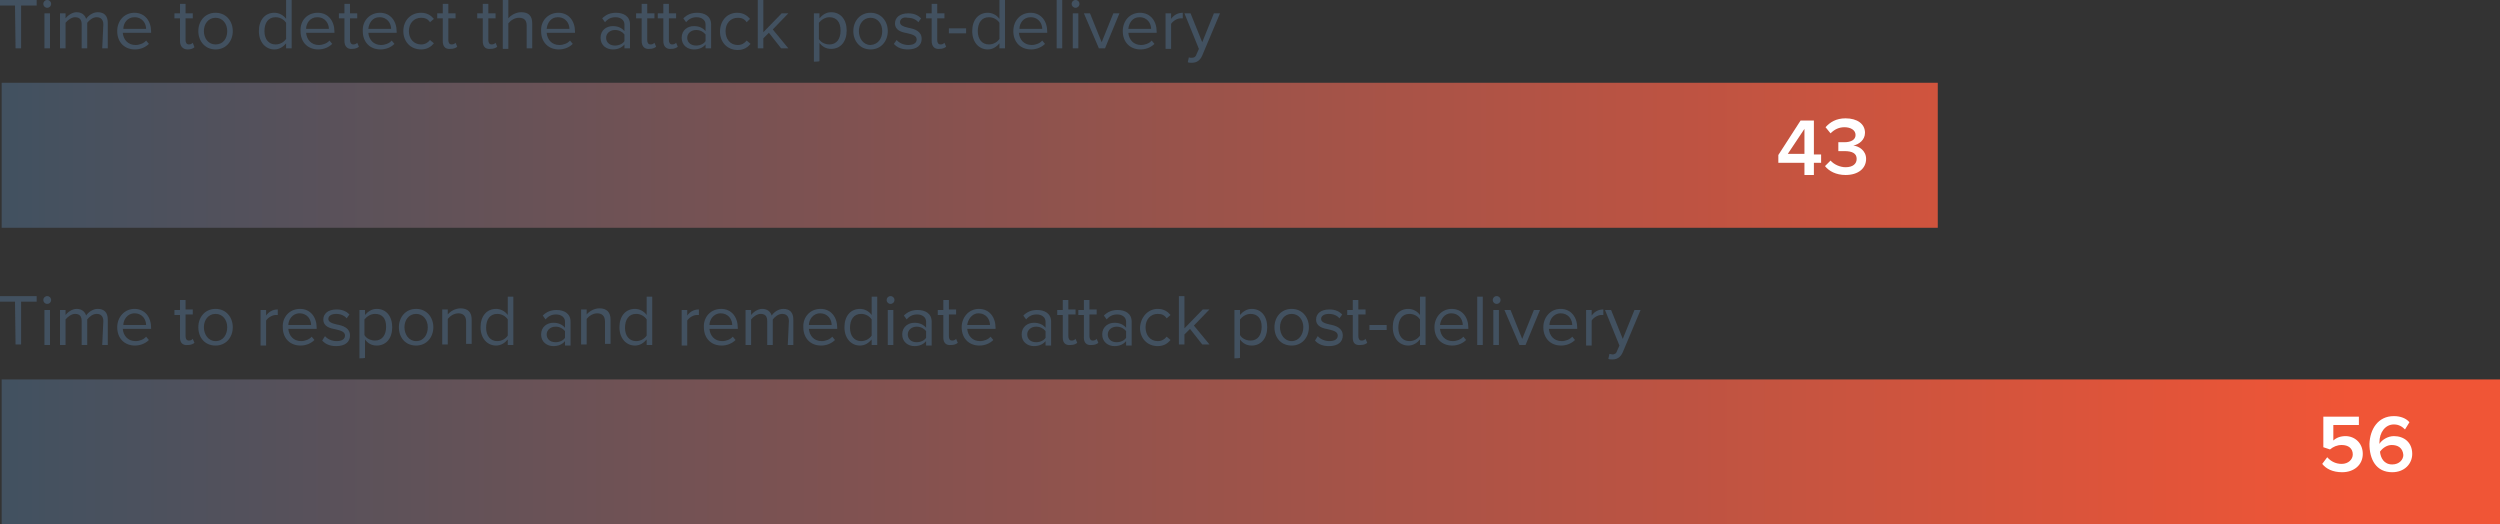 <?xml version="1.0" encoding="utf-8"?>
<!-- Generator: Adobe Illustrator 27.5.0, SVG Export Plug-In . SVG Version: 6.00 Build 0)  -->
<svg version="1.1" id="Layer_2_00000114787037319766152110000009822639813218377407_"
	 xmlns="http://www.w3.org/2000/svg" xmlns:xlink="http://www.w3.org/1999/xlink" x="0px" y="0px" viewBox="0 0 450 94.4"
	 style="enable-background:new 0 0 450 94.4;" xml:space="preserve">
<rect x="0" y="0" width="450" height="94.4" fill="#333333" stroke="none"/>
<style type="text/css">
	.st0{fill:url(#SVGID_1_);}
	.st1{fill:url(#SVGID_00000013150852857382920730000007087991080725053092_);}
	.st2{fill:#FFFFFF;}
	.st3{fill:#425160;}
</style>
<g id="Layer_1-2">
	<g>
		
			<linearGradient id="SVGID_1_" gradientUnits="userSpaceOnUse" x1="2.091" y1="-22.012" x2="423.095" y2="-22.012" gradientTransform="matrix(1 0 0 -1 0 59.34)">
			<stop  offset="0" style="stop-color:#425160"/>
			<stop  offset="0.88" style="stop-color:#DA543B"/>
			<stop  offset="1" style="stop-color:#F05536"/>
		</linearGradient>
		<rect x="0.3" y="68.3" class="st0" width="449.7" height="26.1"/>
		
			<linearGradient id="SVGID_00000060747970183453405540000001102328163862817709_" gradientUnits="userSpaceOnUse" x1="2.091" y1="31.373" x2="423.095" y2="31.373" gradientTransform="matrix(1 0 0 -1 0 59.34)">
			<stop  offset="0" style="stop-color:#425160"/>
			<stop  offset="0.88" style="stop-color:#DA543B"/>
			<stop  offset="1" style="stop-color:#F05536"/>
		</linearGradient>
		
			<rect x="0.3" y="14.9" style="fill:url(#SVGID_00000060747970183453405540000001102328163862817709_);" width="348.5" height="26.1"/>
		<g>
			<path class="st2" d="M418.9,82.3c0.7,0.8,1.6,1.2,2.6,1.2c1.2,0,2-0.8,2-1.7c0-1.1-0.8-1.7-2-1.7c-0.8,0-1.5,0.3-2.1,0.8
				l-1.2-0.4V75h6.4v1.5H420v2.8c0.5-0.5,1.3-0.8,2.2-0.8c1.6,0,3.1,1.2,3.1,3.2s-1.6,3.3-3.7,3.3c-1.7,0-2.9-0.6-3.6-1.5
				L418.9,82.3L418.9,82.3z"/>
			<path class="st2" d="M430.9,74.9c1.2,0,2.2,0.4,2.8,1.1l-0.8,1.3c-0.5-0.5-1.1-0.9-2-0.9c-1.6,0-2.6,1.5-2.6,3.2
				c0,0.1,0,0.2,0,0.3c0.4-0.7,1.5-1.4,2.6-1.4c1.8,0,3.3,1.1,3.3,3.2c0,1.8-1.4,3.3-3.6,3.3c-2.9,0-4.1-2.3-4.1-5.1
				C426.6,77.3,428,74.9,430.9,74.9z M430.5,80.1c-0.8,0-1.6,0.5-2.1,1.2c0.1,1.1,0.7,2.3,2.2,2.3c1.3,0,2-0.9,2-1.7
				C432.5,80.6,431.6,80.1,430.5,80.1L430.5,80.1z"/>
		</g>
		<g>
			<path class="st3" d="M2.7,1H0V0h6.6v1H3.8v7.7H2.8L2.7,1L2.7,1z"/>
			<path class="st3" d="M7.8,0.7C7.8,0.3,8.1,0,8.5,0c0.4,0,0.7,0.3,0.7,0.7S8.9,1.4,8.5,1.4C8.1,1.4,7.8,1.1,7.8,0.7z M8,2.4h1v6.3
				H8V2.4z"/>
			<path class="st3" d="M18.6,4.4c0-0.8-0.4-1.3-1.2-1.3c-0.7,0-1.3,0.5-1.7,1v4.6h-1V4.4c0-0.8-0.3-1.3-1.2-1.3
				c-0.6,0-1.3,0.5-1.7,1v4.6h-1V2.4h1v0.9c0.3-0.4,1.1-1.1,2-1.1s1.5,0.5,1.7,1.2c0.4-0.6,1.2-1.2,2.1-1.2c1.1,0,1.8,0.6,1.8,1.9
				v4.6h-1L18.6,4.4L18.6,4.4z"/>
			<path class="st3" d="M24.2,2.3c1.9,0,3,1.5,3,3.4v0.2h-5.1c0.1,1.2,0.9,2.2,2.3,2.2c0.7,0,1.5-0.3,1.9-0.8l0.5,0.6
				c-0.6,0.6-1.5,1-2.5,1c-1.9,0-3.2-1.3-3.2-3.3C21.1,3.7,22.4,2.3,24.2,2.3L24.2,2.3z M22.2,5.2h4.1c0-0.9-0.6-2.1-2.1-2.1
				C22.9,3.1,22.2,4.2,22.2,5.2z"/>
			<path class="st3" d="M32.4,7.4V3.3h-1V2.4h1V0.7h1v1.7h1.3v0.9h-1.3v3.9C33.4,7.7,33.6,8,34,8c0.3,0,0.5-0.1,0.7-0.3L35,8.5
				c-0.2,0.2-0.6,0.4-1.2,0.4C32.9,8.9,32.4,8.3,32.4,7.4L32.4,7.4z"/>
			<path class="st3" d="M35.7,5.6c0-1.8,1.2-3.3,3.1-3.3c1.9,0,3.1,1.5,3.1,3.3s-1.2,3.3-3.1,3.3C36.9,8.9,35.7,7.4,35.7,5.6z
				 M40.9,5.6c0-1.3-0.8-2.4-2.1-2.4c-1.3,0-2.1,1.1-2.1,2.4S37.5,8,38.8,8C40.2,8,40.9,6.9,40.9,5.6z"/>
			<path class="st3" d="M51.5,7.8c-0.5,0.6-1.2,1.1-2.1,1.1c-1.6,0-2.8-1.3-2.8-3.3s1.1-3.3,2.8-3.3c0.8,0,1.6,0.4,2.1,1.1V0h1v8.7
				h-1V7.8L51.5,7.8z M51.5,4.1c-0.4-0.6-1.1-1-1.9-1c-1.3,0-2,1-2,2.5s0.8,2.4,2,2.4c0.8,0,1.5-0.4,1.9-1V4.1L51.5,4.1z"/>
			<path class="st3" d="M57.2,2.3c1.9,0,3,1.5,3,3.4v0.2h-5.1c0.1,1.2,0.9,2.2,2.3,2.2c0.7,0,1.5-0.3,1.9-0.8l0.5,0.6
				c-0.6,0.6-1.5,1-2.5,1c-1.9,0-3.2-1.3-3.2-3.3C54,3.7,55.3,2.3,57.2,2.3L57.2,2.3z M55.1,5.2h4.1c0-0.9-0.6-2.1-2.1-2.1
				C55.8,3.1,55.1,4.2,55.1,5.2z"/>
			<path class="st3" d="M62,7.4V3.3h-1V2.4h1V0.7h1v1.7h1.3v0.9H63v3.9C63,7.7,63.2,8,63.6,8c0.3,0,0.5-0.1,0.7-0.3l0.3,0.7
				c-0.2,0.2-0.6,0.4-1.2,0.4C62.5,8.9,62,8.3,62,7.4L62,7.4z"/>
			<path class="st3" d="M68.4,2.3c1.9,0,3,1.5,3,3.4v0.2h-5.1c0.1,1.2,0.9,2.2,2.3,2.2c0.7,0,1.5-0.3,1.9-0.8L71,7.9
				c-0.6,0.6-1.5,1-2.5,1c-1.9,0-3.2-1.3-3.2-3.3C65.2,3.7,66.6,2.3,68.4,2.3L68.4,2.3z M66.3,5.2h4.1c0-0.9-0.6-2.1-2.1-2.1
				C67,3.1,66.4,4.2,66.3,5.2z"/>
			<path class="st3" d="M75.8,2.3c1.1,0,1.8,0.5,2.3,1.1L77.4,4c-0.4-0.6-0.9-0.8-1.6-0.8c-1.3,0-2.2,1-2.2,2.4S74.5,8,75.8,8
				c0.7,0,1.2-0.3,1.6-0.8l0.7,0.6c-0.5,0.6-1.2,1.1-2.3,1.1c-1.9,0-3.2-1.4-3.2-3.3S73.9,2.3,75.8,2.3L75.8,2.3z"/>
			<path class="st3" d="M79.7,7.4V3.3h-1V2.4h1V0.7h1v1.7h1.3v0.9h-1.3v3.9c0,0.5,0.2,0.8,0.6,0.8c0.3,0,0.5-0.1,0.7-0.3l0.3,0.7
				c-0.2,0.2-0.6,0.4-1.2,0.4C80.1,8.9,79.7,8.3,79.7,7.4L79.7,7.4z"/>
			<path class="st3" d="M86.9,7.4V3.3h-1V2.4h1V0.7h1v1.7h1.3v0.9h-1.3v3.9c0,0.5,0.2,0.8,0.6,0.8c0.3,0,0.5-0.1,0.7-0.3l0.3,0.7
				c-0.2,0.2-0.6,0.4-1.2,0.4C87.3,8.9,86.9,8.3,86.9,7.4L86.9,7.4z"/>
			<path class="st3" d="M94.8,4.6c0-1.1-0.6-1.4-1.4-1.4c-0.8,0-1.5,0.5-1.9,1v4.6h-1V0h1v3.3c0.4-0.5,1.3-1.1,2.3-1.1
				c1.3,0,2,0.6,2,2v4.5h-1C94.8,8.7,94.8,4.6,94.8,4.6z"/>
			<path class="st3" d="M100.5,2.3c1.9,0,3,1.5,3,3.4v0.2h-5.1c0.1,1.2,0.9,2.2,2.3,2.2c0.7,0,1.5-0.3,1.9-0.8l0.5,0.6
				c-0.6,0.6-1.5,1-2.5,1c-1.9,0-3.2-1.3-3.2-3.3C97.3,3.7,98.7,2.3,100.5,2.3L100.5,2.3z M98.4,5.2h4.1c0-0.9-0.6-2.1-2.1-2.1
				C99.1,3.1,98.5,4.2,98.4,5.2z"/>
			<path class="st3" d="M112.4,8c-0.5,0.6-1.2,0.9-2.1,0.9c-1.1,0-2.2-0.7-2.2-2.1s1.1-2.1,2.2-2.1c0.9,0,1.6,0.3,2.1,0.9V4.4
				c0-0.8-0.7-1.3-1.6-1.3c-0.8,0-1.4,0.3-1.9,0.9l-0.5-0.7c0.7-0.7,1.5-1,2.5-1c1.3,0,2.5,0.6,2.5,2.1v4.3h-1V8L112.4,8z
				 M112.4,6.2c-0.4-0.5-1-0.8-1.7-0.8c-0.9,0-1.6,0.6-1.6,1.4s0.6,1.4,1.6,1.4c0.7,0,1.4-0.3,1.7-0.8V6.2z"/>
			<path class="st3" d="M115.5,7.4V3.3h-1V2.4h1V0.7h1v1.7h1.3v0.9h-1.3v3.9c0,0.5,0.2,0.8,0.6,0.8c0.3,0,0.5-0.1,0.7-0.3l0.3,0.7
				c-0.2,0.2-0.6,0.4-1.2,0.4C116,8.9,115.5,8.3,115.5,7.4L115.5,7.4z"/>
			<path class="st3" d="M119.4,7.4V3.3h-1V2.4h1V0.7h1v1.7h1.3v0.9h-1.3v3.9c0,0.5,0.2,0.8,0.6,0.8c0.3,0,0.5-0.1,0.7-0.3l0.3,0.7
				c-0.2,0.2-0.6,0.4-1.2,0.4C119.9,8.9,119.4,8.3,119.4,7.4L119.4,7.4z"/>
			<path class="st3" d="M127,8c-0.5,0.6-1.2,0.9-2.1,0.9c-1.1,0-2.2-0.7-2.2-2.1s1.1-2.1,2.2-2.1c0.9,0,1.6,0.3,2.1,0.9V4.4
				c0-0.8-0.7-1.3-1.6-1.3c-0.8,0-1.4,0.3-1.9,0.9L123,3.3c0.7-0.7,1.5-1,2.5-1c1.3,0,2.5,0.6,2.5,2.1v4.3h-1V8L127,8z M127,6.2
				c-0.4-0.5-1-0.8-1.7-0.8c-0.9,0-1.6,0.6-1.6,1.4s0.6,1.4,1.6,1.4c0.7,0,1.4-0.3,1.7-0.8V6.2z"/>
			<path class="st3" d="M132.7,2.3c1.1,0,1.8,0.5,2.3,1.1L134.4,4c-0.4-0.6-0.9-0.8-1.6-0.8c-1.3,0-2.2,1-2.2,2.4s0.8,2.5,2.2,2.5
				c0.7,0,1.2-0.3,1.6-0.8l0.7,0.6c-0.5,0.6-1.2,1.1-2.3,1.1c-1.9,0-3.2-1.4-3.2-3.3S130.8,2.3,132.7,2.3L132.7,2.3z"/>
			<path class="st3" d="M138.4,5.9l-1,1v1.8h-1V0h1v5.8l3.3-3.4h1.2l-2.8,2.9l2.8,3.4h-1.3L138.4,5.9L138.4,5.9z"/>
			<path class="st3" d="M146.5,11.1V2.4h1v0.9c0.5-0.6,1.2-1.1,2.1-1.1c1.7,0,2.8,1.3,2.8,3.3s-1.1,3.3-2.8,3.3
				c-0.9,0-1.6-0.4-2.1-1.1v3.3C147.5,11.1,146.5,11.1,146.5,11.1z M149.3,3.1c-0.8,0-1.5,0.5-1.9,1V7c0.3,0.6,1.1,1,1.9,1
				c1.3,0,2-1,2-2.5S150.6,3.1,149.3,3.1L149.3,3.1z"/>
			<path class="st3" d="M153.6,5.6c0-1.8,1.2-3.3,3.1-3.3c1.9,0,3.1,1.5,3.1,3.3s-1.2,3.3-3.1,3.3C154.8,8.9,153.6,7.4,153.6,5.6z
				 M158.8,5.6c0-1.3-0.8-2.4-2.1-2.4c-1.3,0-2.1,1.1-2.1,2.4s0.8,2.5,2.1,2.5C158.1,8,158.8,6.9,158.8,5.6z"/>
			<path class="st3" d="M161.4,7.2c0.4,0.5,1.2,0.9,2.1,0.9c1,0,1.5-0.4,1.5-1c0-0.7-0.8-0.9-1.6-1.1c-1.1-0.2-2.3-0.5-2.3-1.8
				c0-1,0.8-1.8,2.4-1.8c1.1,0,1.8,0.4,2.3,0.9l-0.5,0.7c-0.4-0.5-1.1-0.8-1.9-0.8C162.6,3,162,3.4,162,4c0,0.6,0.7,0.8,1.5,1
				c1.1,0.2,2.4,0.6,2.4,2c0,1.1-0.8,1.9-2.5,1.9c-1,0-1.9-0.3-2.5-1L161.4,7.2L161.4,7.2z"/>
			<path class="st3" d="M167.7,7.4V3.3h-1V2.4h1V0.7h1v1.7h1.3v0.9h-1.3v3.9c0,0.5,0.2,0.8,0.6,0.8c0.3,0,0.5-0.1,0.7-0.3l0.3,0.7
				c-0.2,0.2-0.6,0.4-1.2,0.4C168.2,8.9,167.7,8.3,167.7,7.4L167.7,7.4z"/>
			<path class="st3" d="M170.8,5.1h3.1V6h-3.1V5.1z"/>
			<path class="st3" d="M179.9,7.8c-0.5,0.6-1.2,1.1-2.1,1.1c-1.6,0-2.8-1.3-2.8-3.3s1.1-3.3,2.8-3.3c0.8,0,1.6,0.4,2.1,1.1V0h1v8.7
				h-1V7.8L179.9,7.8z M179.9,4.1c-0.4-0.6-1.1-1-1.9-1c-1.3,0-2,1-2,2.5s0.8,2.4,2,2.4c0.8,0,1.5-0.4,1.9-1V4.1L179.9,4.1z"/>
			<path class="st3" d="M185.5,2.3c1.9,0,3,1.5,3,3.4v0.2h-5.1c0.1,1.2,0.9,2.2,2.3,2.2c0.7,0,1.5-0.3,1.9-0.8l0.5,0.6
				c-0.6,0.6-1.5,1-2.5,1c-1.9,0-3.2-1.3-3.2-3.3C182.4,3.7,183.7,2.3,185.5,2.3L185.5,2.3z M183.5,5.2h4.1c0-0.9-0.6-2.1-2.1-2.1
				C184.2,3.1,183.5,4.2,183.5,5.2z"/>
			<path class="st3" d="M190.2,0h1v8.7h-1V0z"/>
			<path class="st3" d="M192.9,0.7c0-0.4,0.3-0.7,0.7-0.7s0.7,0.3,0.7,0.7s-0.3,0.7-0.7,0.7S192.9,1.1,192.9,0.7z M193.1,2.4h1v6.3
				h-1V2.4z"/>
			<path class="st3" d="M195.1,2.4h1.1l2.1,5.2l2.1-5.2h1.1l-2.6,6.3h-1.1L195.1,2.4z"/>
			<path class="st3" d="M205.2,2.3c1.9,0,3,1.5,3,3.4v0.2h-5.1c0.1,1.2,0.9,2.2,2.3,2.2c0.7,0,1.5-0.3,1.9-0.8l0.5,0.6
				c-0.6,0.6-1.5,1-2.5,1c-1.9,0-3.2-1.3-3.2-3.3C202.1,3.7,203.4,2.3,205.2,2.3L205.2,2.3z M203.1,5.2h4.1c0-0.9-0.6-2.1-2.1-2.1
				C203.8,3.1,203.2,4.2,203.1,5.2z"/>
			<path class="st3" d="M209.8,2.4h1v1c0.5-0.7,1.2-1.1,2.1-1.1v1c-0.1,0-0.2,0-0.4,0c-0.6,0-1.4,0.5-1.7,1v4.5h-1L209.8,2.4
				L209.8,2.4z"/>
			<path class="st3" d="M214.5,10.4c0.4,0,0.7-0.1,0.9-0.7l0.4-0.9l-2.6-6.4h1.1l2.1,5.2l2.1-5.2h1.1l-3.2,7.6
				c-0.4,0.9-1,1.3-1.9,1.3c-0.2,0-0.5,0-0.7-0.1l0.2-0.9C214.1,10.4,214.3,10.4,214.5,10.4L214.5,10.4z"/>
		</g>
		<g>
			<path class="st3" d="M2.7,54.3H0v-1h6.6v1H3.8v7.7H2.8L2.7,54.3L2.7,54.3z"/>
			<path class="st3" d="M7.8,54c0-0.4,0.3-0.7,0.7-0.7c0.4,0,0.7,0.3,0.7,0.7s-0.3,0.7-0.7,0.7C8.1,54.7,7.8,54.4,7.8,54z M8,55.8h1
				v6.3H8V55.8z"/>
			<path class="st3" d="M18.6,57.8c0-0.8-0.4-1.3-1.2-1.3c-0.7,0-1.3,0.5-1.7,1v4.6h-1v-4.3c0-0.8-0.3-1.3-1.2-1.3
				c-0.6,0-1.3,0.5-1.7,1v4.6h-1v-6.3h1v0.9c0.3-0.4,1.1-1.1,2-1.1s1.5,0.5,1.7,1.2c0.4-0.6,1.2-1.2,2.1-1.2c1.1,0,1.8,0.6,1.8,1.9
				v4.6h-1L18.6,57.8L18.6,57.8z"/>
			<path class="st3" d="M24.2,55.6c1.9,0,3,1.5,3,3.4v0.2h-5.1c0.1,1.2,0.9,2.2,2.3,2.2c0.7,0,1.5-0.3,1.9-0.8l0.5,0.6
				c-0.6,0.6-1.5,1-2.5,1c-1.9,0-3.2-1.3-3.2-3.3C21.1,57.1,22.4,55.6,24.2,55.6L24.2,55.6z M22.2,58.5h4.1c0-0.9-0.6-2.1-2.1-2.1
				C22.9,56.4,22.2,57.6,22.2,58.5z"/>
			<path class="st3" d="M32.4,60.8v-4.1h-1v-0.9h1V54h1v1.7h1.3v0.9h-1.3v3.9c0,0.5,0.2,0.8,0.6,0.8c0.3,0,0.5-0.1,0.7-0.3l0.3,0.7
				c-0.2,0.2-0.6,0.4-1.2,0.4C32.9,62.2,32.4,61.7,32.4,60.8L32.4,60.8z"/>
			<path class="st3" d="M35.7,58.9c0-1.8,1.2-3.3,3.1-3.3c1.9,0,3.1,1.5,3.1,3.3c0,1.8-1.2,3.3-3.1,3.3
				C36.9,62.2,35.7,60.8,35.7,58.9z M40.9,58.9c0-1.3-0.8-2.4-2.1-2.4c-1.3,0-2.1,1.1-2.1,2.4c0,1.3,0.8,2.5,2.1,2.5
				C40.2,61.4,40.9,60.2,40.9,58.9z"/>
			<path class="st3" d="M46.9,55.8h1v1c0.5-0.7,1.2-1.1,2.1-1.1v1c-0.1,0-0.2,0-0.4,0c-0.6,0-1.4,0.5-1.7,1v4.5h-1V55.8L46.9,55.8z"
				/>
			<path class="st3" d="M54,55.6c1.9,0,3,1.5,3,3.4v0.2h-5.1c0.1,1.2,0.9,2.2,2.3,2.2c0.7,0,1.5-0.3,1.9-0.8l0.5,0.6
				c-0.6,0.6-1.5,1-2.5,1c-1.9,0-3.2-1.3-3.2-3.3C50.8,57.1,52.1,55.6,54,55.6L54,55.6z M51.9,58.5H56c0-0.9-0.6-2.1-2.1-2.1
				C52.6,56.4,51.9,57.6,51.9,58.5z"/>
			<path class="st3" d="M58.5,60.5c0.4,0.5,1.2,0.9,2.1,0.9c1,0,1.5-0.4,1.5-1c0-0.7-0.8-0.9-1.6-1.1c-1.1-0.2-2.3-0.5-2.3-1.8
				c0-1,0.8-1.8,2.4-1.8c1.1,0,1.8,0.4,2.3,0.9l-0.5,0.7c-0.4-0.5-1.1-0.8-1.9-0.8c-0.9,0-1.4,0.4-1.4,0.9c0,0.6,0.7,0.8,1.5,1
				c1.1,0.2,2.4,0.6,2.4,2c0,1.1-0.8,1.9-2.5,1.9c-1,0-1.9-0.3-2.5-1L58.5,60.5L58.5,60.5z"/>
			<path class="st3" d="M64.7,64.5v-8.7h1v0.9c0.5-0.6,1.2-1.1,2.1-1.1c1.7,0,2.8,1.3,2.8,3.3s-1.1,3.3-2.8,3.3
				c-0.9,0-1.6-0.4-2.1-1.1v3.3C65.7,64.5,64.7,64.5,64.7,64.5z M67.5,56.5c-0.8,0-1.5,0.5-1.9,1v2.8c0.3,0.6,1.1,1,1.9,1
				c1.3,0,2-1,2-2.5S68.8,56.5,67.5,56.5L67.5,56.5z"/>
			<path class="st3" d="M71.8,58.9c0-1.8,1.2-3.3,3.1-3.3c1.9,0,3.1,1.5,3.1,3.3c0,1.8-1.2,3.3-3.1,3.3C73,62.2,71.8,60.8,71.8,58.9
				z M77,58.9c0-1.3-0.8-2.4-2.1-2.4c-1.3,0-2.1,1.1-2.1,2.4c0,1.3,0.8,2.5,2.1,2.5C76.3,61.4,77,60.2,77,58.9z"/>
			<path class="st3" d="M83.9,57.9c0-1.1-0.6-1.5-1.4-1.5c-0.8,0-1.5,0.5-1.9,1v4.6h-1v-6.3h1v0.9c0.4-0.5,1.3-1.1,2.3-1.1
				c1.3,0,2,0.7,2,2v4.4h-1L83.9,57.9L83.9,57.9z"/>
			<path class="st3" d="M91.4,61.1c-0.5,0.6-1.2,1.1-2.1,1.1c-1.6,0-2.8-1.3-2.8-3.3s1.1-3.3,2.8-3.3c0.8,0,1.6,0.4,2.1,1.1v-3.3h1
				v8.7h-1V61.1z M91.4,57.5c-0.4-0.6-1.1-1-1.9-1c-1.3,0-2,1-2,2.5s0.8,2.4,2,2.4c0.8,0,1.5-0.4,1.9-1V57.5L91.4,57.5z"/>
			<path class="st3" d="M101.7,61.4c-0.5,0.6-1.2,0.9-2.1,0.9c-1.1,0-2.2-0.7-2.2-2.1s1.1-2.1,2.2-2.1c0.9,0,1.6,0.3,2.1,0.9v-1.1
				c0-0.8-0.7-1.3-1.6-1.3c-0.8,0-1.4,0.3-1.9,0.9l-0.5-0.7c0.7-0.7,1.5-1,2.5-1c1.3,0,2.5,0.6,2.5,2.1v4.3h-1L101.7,61.4
				L101.7,61.4z M101.7,59.6c-0.4-0.5-1-0.8-1.7-0.8c-0.9,0-1.6,0.6-1.6,1.4c0,0.8,0.6,1.4,1.6,1.4c0.7,0,1.4-0.3,1.7-0.8V59.6z"/>
			<path class="st3" d="M108.9,57.9c0-1.1-0.6-1.5-1.4-1.5c-0.8,0-1.5,0.5-1.9,1v4.6h-1v-6.3h1v0.9c0.4-0.5,1.3-1.1,2.3-1.1
				c1.3,0,2,0.7,2,2v4.4h-1L108.9,57.9L108.9,57.9z"/>
			<path class="st3" d="M116.4,61.1c-0.5,0.6-1.2,1.1-2.1,1.1c-1.6,0-2.8-1.3-2.8-3.3s1.1-3.3,2.8-3.3c0.8,0,1.6,0.4,2.1,1.1v-3.3h1
				v8.7h-1V61.1z M116.4,57.5c-0.4-0.6-1.1-1-1.9-1c-1.3,0-2,1-2,2.5s0.8,2.4,2,2.4c0.8,0,1.5-0.4,1.9-1V57.5L116.4,57.5z"/>
			<path class="st3" d="M122.7,55.8h1v1c0.5-0.7,1.2-1.1,2.1-1.1v1c-0.1,0-0.2,0-0.4,0c-0.6,0-1.4,0.5-1.7,1v4.5h-1V55.8L122.7,55.8
				z"/>
			<path class="st3" d="M129.8,55.6c1.9,0,3,1.5,3,3.4v0.2h-5.1c0.1,1.2,0.9,2.2,2.3,2.2c0.7,0,1.5-0.3,1.9-0.8l0.5,0.6
				c-0.6,0.6-1.5,1-2.5,1c-1.9,0-3.2-1.3-3.2-3.3C126.6,57.1,127.9,55.6,129.8,55.6L129.8,55.6z M127.7,58.5h4.1
				c0-0.9-0.6-2.1-2.1-2.1C128.4,56.4,127.7,57.6,127.7,58.5z"/>
			<path class="st3" d="M142,57.8c0-0.8-0.4-1.3-1.2-1.3c-0.7,0-1.3,0.5-1.7,1v4.6h-1v-4.3c0-0.8-0.3-1.3-1.2-1.3
				c-0.6,0-1.3,0.5-1.7,1v4.6h-1v-6.3h1v0.9c0.3-0.4,1.1-1.1,2-1.1s1.5,0.5,1.7,1.2c0.4-0.6,1.2-1.2,2.1-1.2c1.1,0,1.8,0.6,1.8,1.9
				v4.6h-1L142,57.8L142,57.8z"/>
			<path class="st3" d="M147.7,55.6c1.9,0,3,1.5,3,3.4v0.2h-5.1c0.1,1.2,0.9,2.2,2.3,2.2c0.7,0,1.5-0.3,1.9-0.8l0.5,0.6
				c-0.6,0.6-1.5,1-2.5,1c-1.9,0-3.2-1.3-3.2-3.3C144.5,57.1,145.8,55.6,147.7,55.6L147.7,55.6z M145.6,58.5h4.1
				c0-0.9-0.6-2.1-2.1-2.1C146.3,56.4,145.6,57.6,145.6,58.5z"/>
			<path class="st3" d="M156.9,61.1c-0.5,0.6-1.2,1.1-2.1,1.1c-1.6,0-2.8-1.3-2.8-3.3s1.1-3.3,2.8-3.3c0.8,0,1.6,0.4,2.1,1.1v-3.3h1
				v8.7h-1V61.1z M156.9,57.5c-0.4-0.6-1.1-1-1.9-1c-1.3,0-2,1-2,2.5s0.8,2.4,2,2.4c0.8,0,1.5-0.4,1.9-1V57.5L156.9,57.5z"/>
			<path class="st3" d="M159.6,54c0-0.4,0.3-0.7,0.7-0.7c0.4,0,0.7,0.3,0.7,0.7s-0.3,0.7-0.7,0.7C159.9,54.7,159.6,54.4,159.6,54z
				 M159.8,55.8h1v6.3h-1V55.8z"/>
			<path class="st3" d="M166.7,61.4c-0.5,0.6-1.2,0.9-2.1,0.9c-1.1,0-2.2-0.7-2.2-2.1s1.1-2.1,2.2-2.1c0.9,0,1.6,0.3,2.1,0.9v-1.1
				c0-0.8-0.7-1.3-1.6-1.3c-0.8,0-1.4,0.3-1.9,0.9l-0.5-0.7c0.7-0.7,1.5-1,2.5-1c1.3,0,2.5,0.6,2.5,2.1v4.3h-1V61.4L166.7,61.4z
				 M166.7,59.6c-0.4-0.5-1-0.8-1.7-0.8c-0.9,0-1.6,0.6-1.6,1.4c0,0.8,0.6,1.4,1.6,1.4c0.7,0,1.4-0.3,1.7-0.8V59.6z"/>
			<path class="st3" d="M169.8,60.8v-4.1h-1v-0.9h1V54h1v1.7h1.3v0.9h-1.3v3.9c0,0.5,0.2,0.8,0.6,0.8c0.3,0,0.5-0.1,0.7-0.3l0.3,0.7
				c-0.2,0.2-0.6,0.4-1.2,0.4C170.3,62.2,169.8,61.7,169.8,60.8L169.8,60.8z"/>
			<path class="st3" d="M176.2,55.6c1.9,0,3,1.5,3,3.4v0.2h-5.1c0.1,1.2,0.9,2.2,2.3,2.2c0.7,0,1.5-0.3,1.9-0.8l0.5,0.6
				c-0.6,0.6-1.5,1-2.5,1c-1.9,0-3.2-1.3-3.2-3.3C173.1,57.1,174.4,55.6,176.2,55.6L176.2,55.6z M174.1,58.5h4.1
				c0-0.9-0.6-2.1-2.1-2.1C174.9,56.4,174.2,57.6,174.1,58.5z"/>
			<path class="st3" d="M188.2,61.4c-0.5,0.6-1.2,0.9-2.1,0.9c-1.1,0-2.2-0.7-2.2-2.1s1.1-2.1,2.2-2.1c0.9,0,1.6,0.3,2.1,0.9v-1.1
				c0-0.8-0.7-1.3-1.6-1.3c-0.8,0-1.4,0.3-1.9,0.9l-0.5-0.7c0.7-0.7,1.5-1,2.5-1c1.3,0,2.5,0.6,2.5,2.1v4.3h-1V61.4L188.2,61.4z
				 M188.2,59.6c-0.4-0.5-1-0.8-1.7-0.8c-0.9,0-1.6,0.6-1.6,1.4c0,0.8,0.6,1.4,1.6,1.4c0.7,0,1.4-0.3,1.7-0.8V59.6z"/>
			<path class="st3" d="M191.3,60.8v-4.1h-1v-0.9h1V54h1v1.7h1.3v0.9h-1.3v3.9c0,0.5,0.2,0.8,0.6,0.8c0.3,0,0.5-0.1,0.7-0.3l0.3,0.7
				c-0.2,0.2-0.6,0.4-1.2,0.4C191.8,62.2,191.3,61.7,191.3,60.8L191.3,60.8z"/>
			<path class="st3" d="M195.1,60.8v-4.1h-1v-0.9h1V54h1v1.7h1.3v0.9h-1.3v3.9c0,0.5,0.2,0.8,0.6,0.8c0.3,0,0.5-0.1,0.7-0.3l0.3,0.7
				c-0.2,0.2-0.6,0.4-1.2,0.4C195.6,62.2,195.1,61.7,195.1,60.8L195.1,60.8z"/>
			<path class="st3" d="M202.7,61.4c-0.5,0.6-1.2,0.9-2.1,0.9c-1.1,0-2.2-0.7-2.2-2.1s1.1-2.1,2.2-2.1c0.9,0,1.6,0.3,2.1,0.9v-1.1
				c0-0.8-0.7-1.3-1.6-1.3c-0.8,0-1.4,0.3-1.9,0.9l-0.5-0.7c0.7-0.7,1.5-1,2.5-1c1.3,0,2.5,0.6,2.5,2.1v4.3h-1V61.4L202.7,61.4z
				 M202.7,59.6c-0.4-0.5-1-0.8-1.7-0.8c-0.9,0-1.6,0.6-1.6,1.4c0,0.8,0.6,1.4,1.6,1.4c0.7,0,1.4-0.3,1.7-0.8V59.6z"/>
			<path class="st3" d="M208.4,55.6c1.1,0,1.8,0.5,2.3,1.1l-0.7,0.6c-0.4-0.6-0.9-0.8-1.6-0.8c-1.3,0-2.2,1-2.2,2.4s0.8,2.5,2.2,2.5
				c0.7,0,1.2-0.3,1.6-0.8l0.7,0.6c-0.5,0.6-1.2,1.1-2.3,1.1c-1.9,0-3.2-1.4-3.2-3.3C205.3,57.1,206.6,55.6,208.4,55.6L208.4,55.6z"
				/>
			<path class="st3" d="M214.2,59.2l-1,1v1.8h-1v-8.7h1v5.8l3.3-3.4h1.2l-2.8,2.9l2.8,3.4h-1.3L214.2,59.2L214.2,59.2z"/>
			<path class="st3" d="M222.2,64.5v-8.7h1v0.9c0.5-0.6,1.2-1.1,2.1-1.1c1.7,0,2.8,1.3,2.8,3.3s-1.1,3.3-2.8,3.3
				c-0.9,0-1.6-0.4-2.1-1.1v3.3C223.2,64.5,222.2,64.5,222.2,64.5z M225.1,56.5c-0.8,0-1.5,0.5-1.9,1v2.8c0.3,0.6,1.1,1,1.9,1
				c1.3,0,2-1,2-2.5S226.3,56.5,225.1,56.5L225.1,56.5z"/>
			<path class="st3" d="M229.4,58.9c0-1.8,1.2-3.3,3.1-3.3c1.9,0,3.1,1.5,3.1,3.3c0,1.8-1.2,3.3-3.1,3.3
				C230.6,62.2,229.4,60.8,229.4,58.9z M234.6,58.9c0-1.3-0.8-2.4-2.1-2.4c-1.3,0-2.1,1.1-2.1,2.4c0,1.3,0.8,2.5,2.1,2.5
				C233.8,61.4,234.6,60.2,234.6,58.9z"/>
			<path class="st3" d="M237.2,60.5c0.4,0.5,1.2,0.9,2.1,0.9c1,0,1.5-0.4,1.5-1c0-0.7-0.8-0.9-1.6-1.1c-1.1-0.2-2.3-0.5-2.3-1.8
				c0-1,0.8-1.8,2.4-1.8c1.1,0,1.8,0.4,2.3,0.9l-0.5,0.7c-0.4-0.5-1.1-0.8-1.9-0.8c-0.9,0-1.4,0.4-1.4,0.9c0,0.6,0.7,0.8,1.5,1
				c1.1,0.2,2.4,0.6,2.4,2c0,1.1-0.8,1.9-2.5,1.9c-1,0-1.9-0.3-2.5-1L237.2,60.5L237.2,60.5z"/>
			<path class="st3" d="M243.5,60.8v-4.1h-1v-0.9h1V54h1v1.7h1.3v0.9h-1.3v3.9c0,0.5,0.2,0.8,0.6,0.8c0.3,0,0.5-0.1,0.7-0.3l0.3,0.7
				c-0.2,0.2-0.6,0.4-1.2,0.4C243.9,62.2,243.5,61.7,243.5,60.8L243.5,60.8z"/>
			<path class="st3" d="M246.5,58.5h3.1v0.9h-3.1V58.5z"/>
			<path class="st3" d="M255.6,61.1c-0.5,0.6-1.2,1.1-2.1,1.1c-1.6,0-2.8-1.3-2.8-3.3s1.1-3.3,2.8-3.3c0.8,0,1.6,0.4,2.1,1.1v-3.3h1
				v8.7h-1V61.1z M255.6,57.5c-0.4-0.6-1.1-1-1.9-1c-1.3,0-2,1-2,2.5s0.8,2.4,2,2.4c0.8,0,1.5-0.4,1.9-1V57.5L255.6,57.5z"/>
			<path class="st3" d="M261.3,55.6c1.9,0,3,1.5,3,3.4v0.2h-5.1c0.1,1.2,0.9,2.2,2.3,2.2c0.7,0,1.5-0.3,1.9-0.8l0.5,0.6
				c-0.6,0.6-1.5,1-2.5,1c-1.9,0-3.2-1.3-3.2-3.3C258.2,57.1,259.5,55.6,261.3,55.6L261.3,55.6z M259.2,58.5h4.1
				c0-0.9-0.6-2.1-2.1-2.1C259.9,56.4,259.3,57.6,259.2,58.5z"/>
			<path class="st3" d="M265.9,53.4h1v8.7h-1V53.4z"/>
			<path class="st3" d="M268.7,54c0-0.4,0.3-0.7,0.7-0.7c0.4,0,0.7,0.3,0.7,0.7s-0.3,0.7-0.7,0.7C269,54.7,268.7,54.4,268.7,54z
				 M268.8,55.8h1v6.3h-1V55.8z"/>
			<path class="st3" d="M270.8,55.8h1.1l2.1,5.2l2.1-5.2h1.1l-2.6,6.3h-1.1L270.8,55.8L270.8,55.8z"/>
			<path class="st3" d="M280.9,55.6c1.9,0,3,1.5,3,3.4v0.2h-5.1c0.1,1.2,0.9,2.2,2.3,2.2c0.7,0,1.5-0.3,1.9-0.8l0.5,0.6
				c-0.6,0.6-1.5,1-2.5,1c-1.9,0-3.2-1.3-3.2-3.3C277.8,57.1,279.1,55.6,280.9,55.6L280.9,55.6z M278.9,58.5h4.1
				c0-0.9-0.6-2.1-2.1-2.1C279.6,56.4,278.9,57.6,278.9,58.5z"/>
			<path class="st3" d="M285.5,55.8h1v1c0.5-0.7,1.2-1.1,2.1-1.1v1c-0.1,0-0.2,0-0.4,0c-0.6,0-1.4,0.5-1.7,1v4.5h-1L285.5,55.8
				L285.5,55.8z"/>
			<path class="st3" d="M290.2,63.8c0.4,0,0.7-0.1,0.9-0.7l0.4-0.9l-2.6-6.4h1.1l2.1,5.2l2.1-5.2h1.1l-3.2,7.6
				c-0.4,0.9-1,1.3-1.9,1.3c-0.2,0-0.5,0-0.7-0.1l0.2-0.9C289.9,63.7,290.1,63.8,290.2,63.8L290.2,63.8z"/>
		</g>
		<g>
			<path class="st2" d="M324.8,29.3h-4.7v-1.4l4-6.2h2.4v6.1h1.3v1.5h-1.3v2.2h-1.7L324.8,29.3L324.8,29.3z M321.8,27.7h3v-4.5
				L321.8,27.7z"/>
			<path class="st2" d="M329.5,28.9c0.6,0.7,1.7,1.2,2.7,1.2c1.3,0,2-0.6,2-1.5c0-1-0.8-1.4-2.2-1.4c-0.4,0-1,0-1.1,0v-1.6
				c0.2,0,0.8,0,1.1,0c1.1,0,2-0.4,2-1.3s-0.9-1.4-2-1.4c-1,0-1.8,0.4-2.5,1.1l-0.9-1.1c0.8-0.9,1.9-1.6,3.6-1.6
				c2.1,0,3.5,1,3.5,2.6c0,1.3-1.1,2.1-2.1,2.3c1,0.1,2.3,0.9,2.3,2.4c0,1.7-1.4,2.9-3.7,2.9c-1.7,0-3-0.7-3.7-1.6L329.5,28.9
				L329.5,28.9z"/>
		</g>
	</g>
</g>
</svg>
